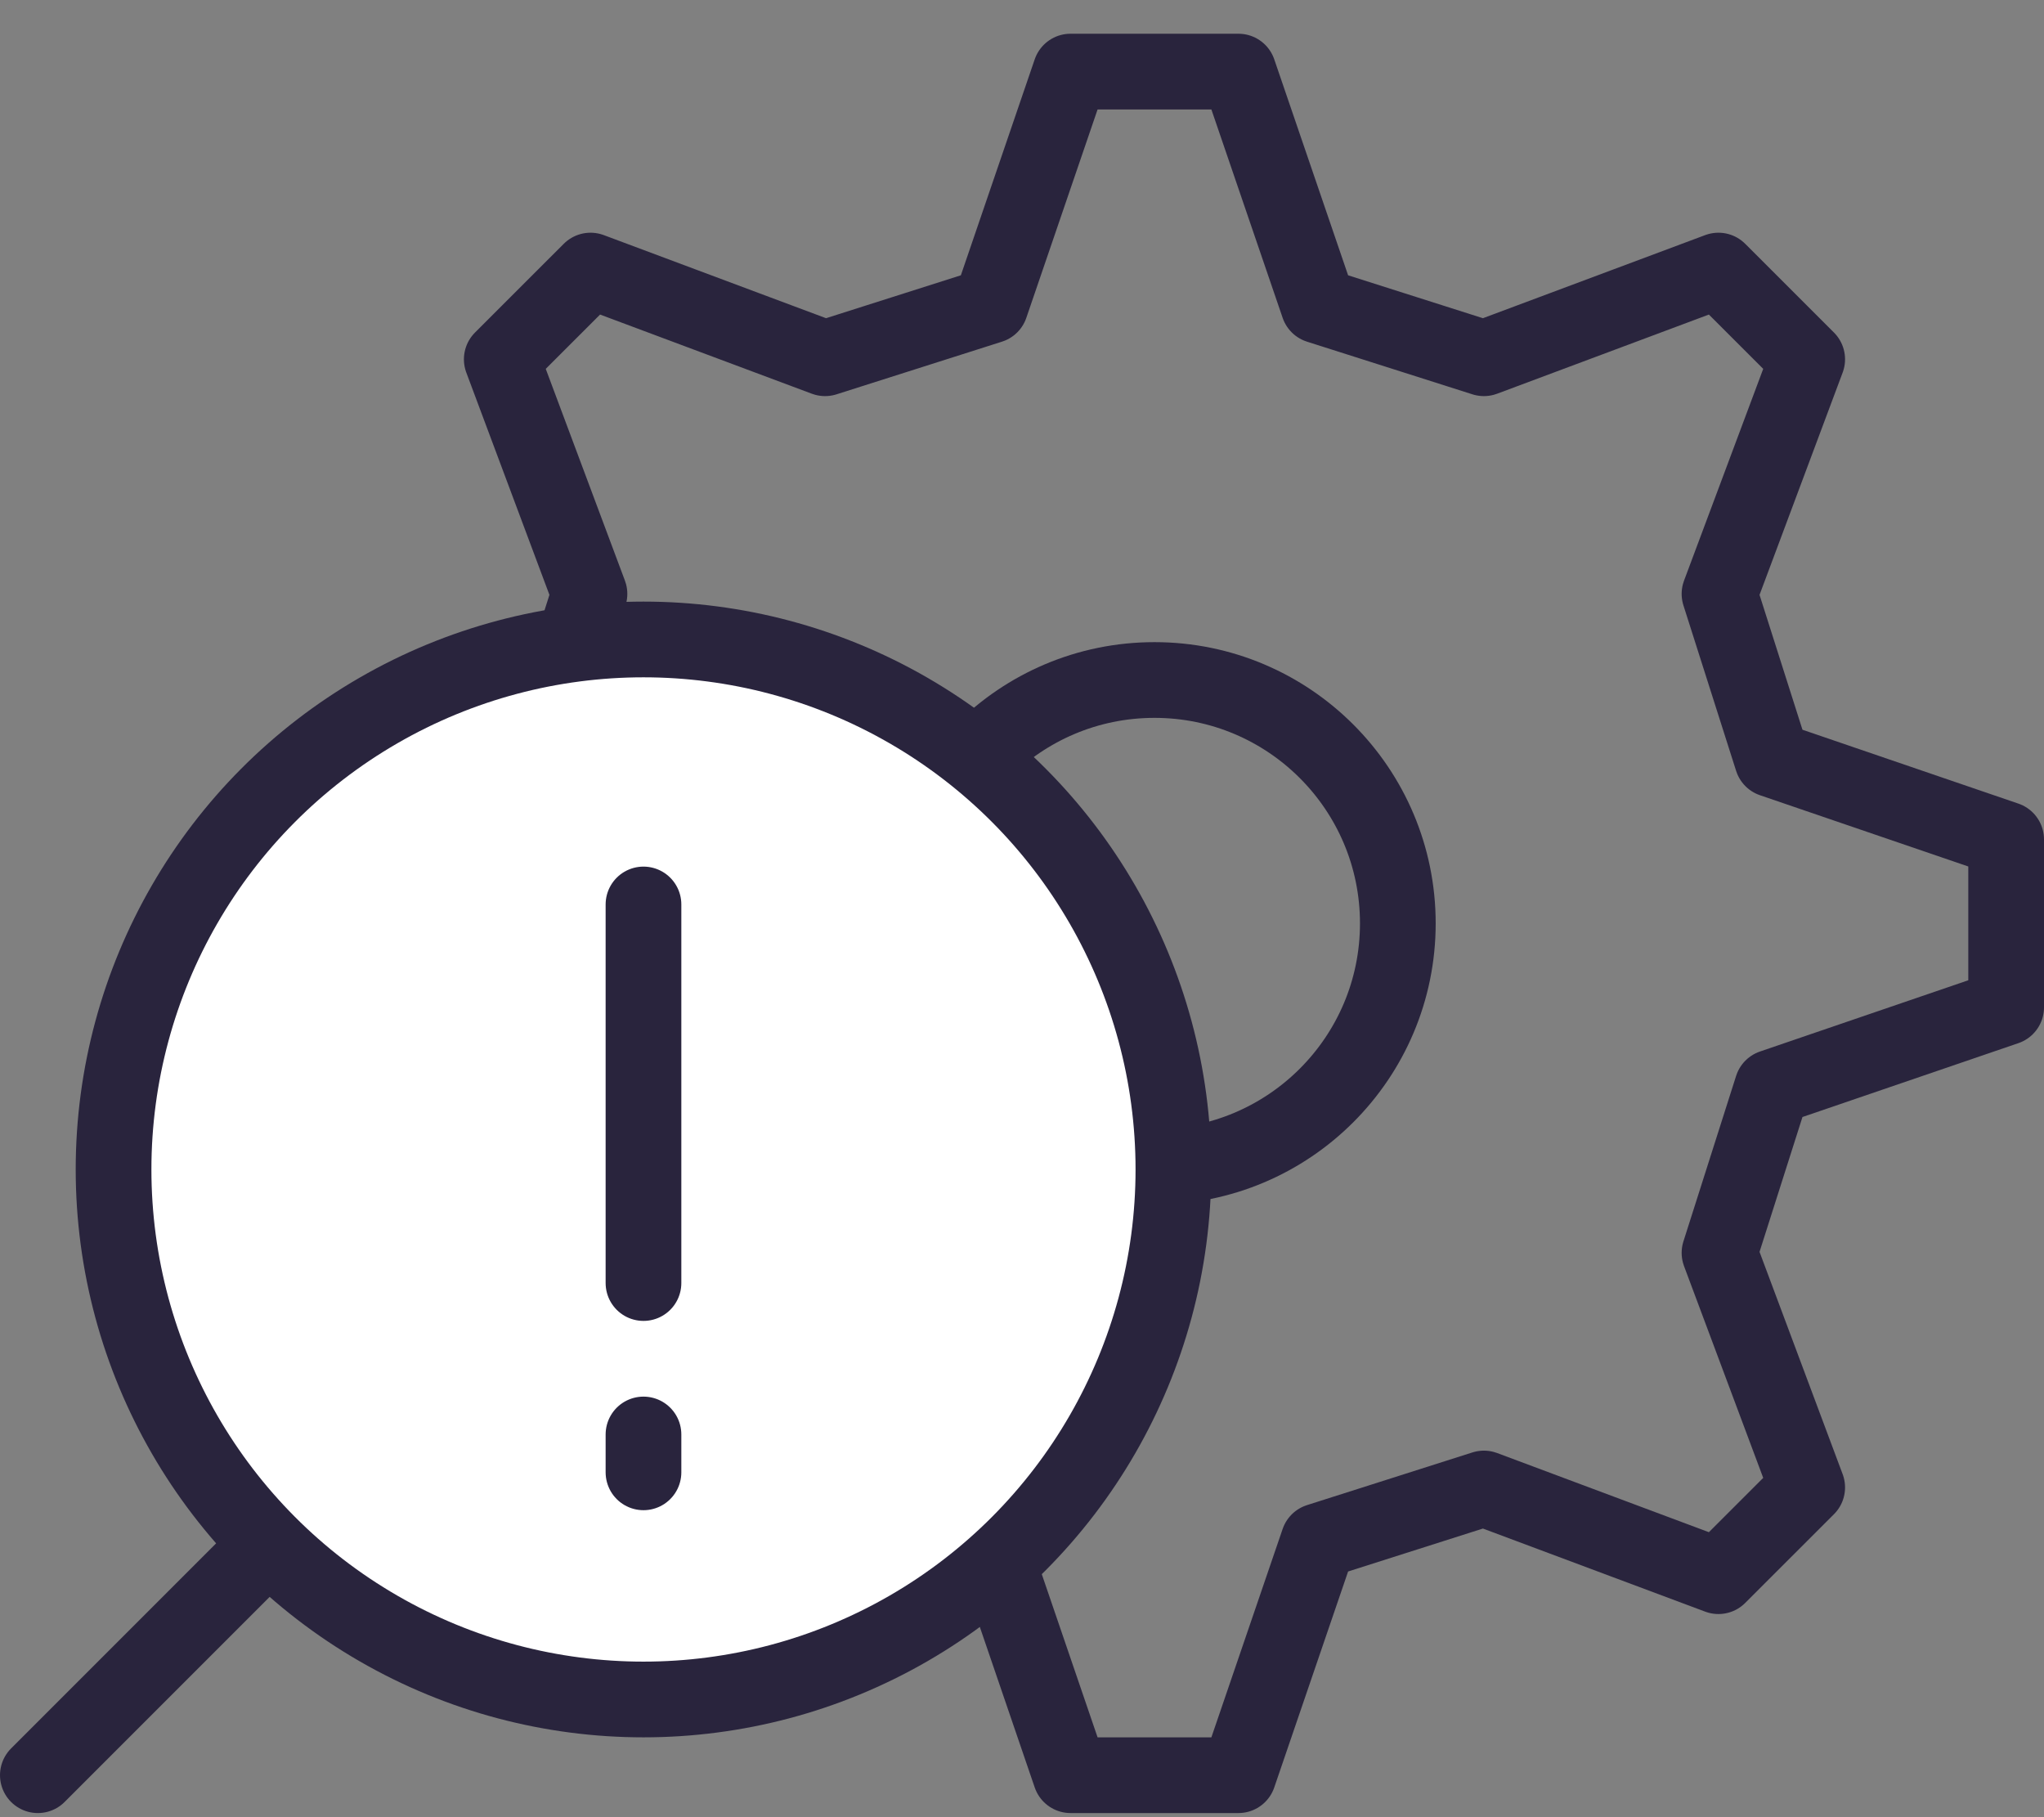 <svg xmlns="http://www.w3.org/2000/svg" width="54" height="48" viewBox="0 0 54 48" fill="none"><rect x="0" y="0" width="54" height="48" fill="#808080" stroke="none"/><path d="M30.5 30.819C34.05 30.819 36.929 27.941 36.929 24.391C36.929 20.84 34.05 17.962 30.5 17.962C26.95 17.962 24.071 20.84 24.071 24.391C24.071 27.941 26.95 30.819 30.5 30.819Z" stroke="#29243D" stroke-width="2" stroke-miterlimit="10" stroke-linejoin="round"></path><path d="M8 26.608L14.181 28.722L15.573 33.094L13.256 39.29L15.601 41.634L21.797 39.318L26.168 40.71L28.282 46.891H32.718L34.832 40.71L39.203 39.318L45.399 41.634L47.744 39.29L45.427 33.094L46.819 28.722L53 26.608V22.173L46.819 20.059L45.427 15.687L47.744 9.491L45.399 7.147L39.203 9.463L34.832 8.072L32.718 1.891H28.282L26.168 8.072L21.797 9.463L15.601 7.147L13.256 9.491L15.573 15.687L14.181 20.059L8 22.173V26.608Z" stroke="#29243D" stroke-width="2" stroke-miterlimit="10" stroke-linejoin="round"></path><circle cx="17" cy="30.891" r="14" fill="white" stroke="#29243D" stroke-width="2"></circle><path d="M17 23.891V33.891" stroke="#29243D" stroke-width="2" stroke-linecap="round"></path><path d="M17 37.891V38.891" stroke="#29243D" stroke-width="2" stroke-linecap="round"></path><path d="M6.5 41.391L1 46.891" stroke="#29243D" stroke-width="2" stroke-linecap="round"></path></svg>